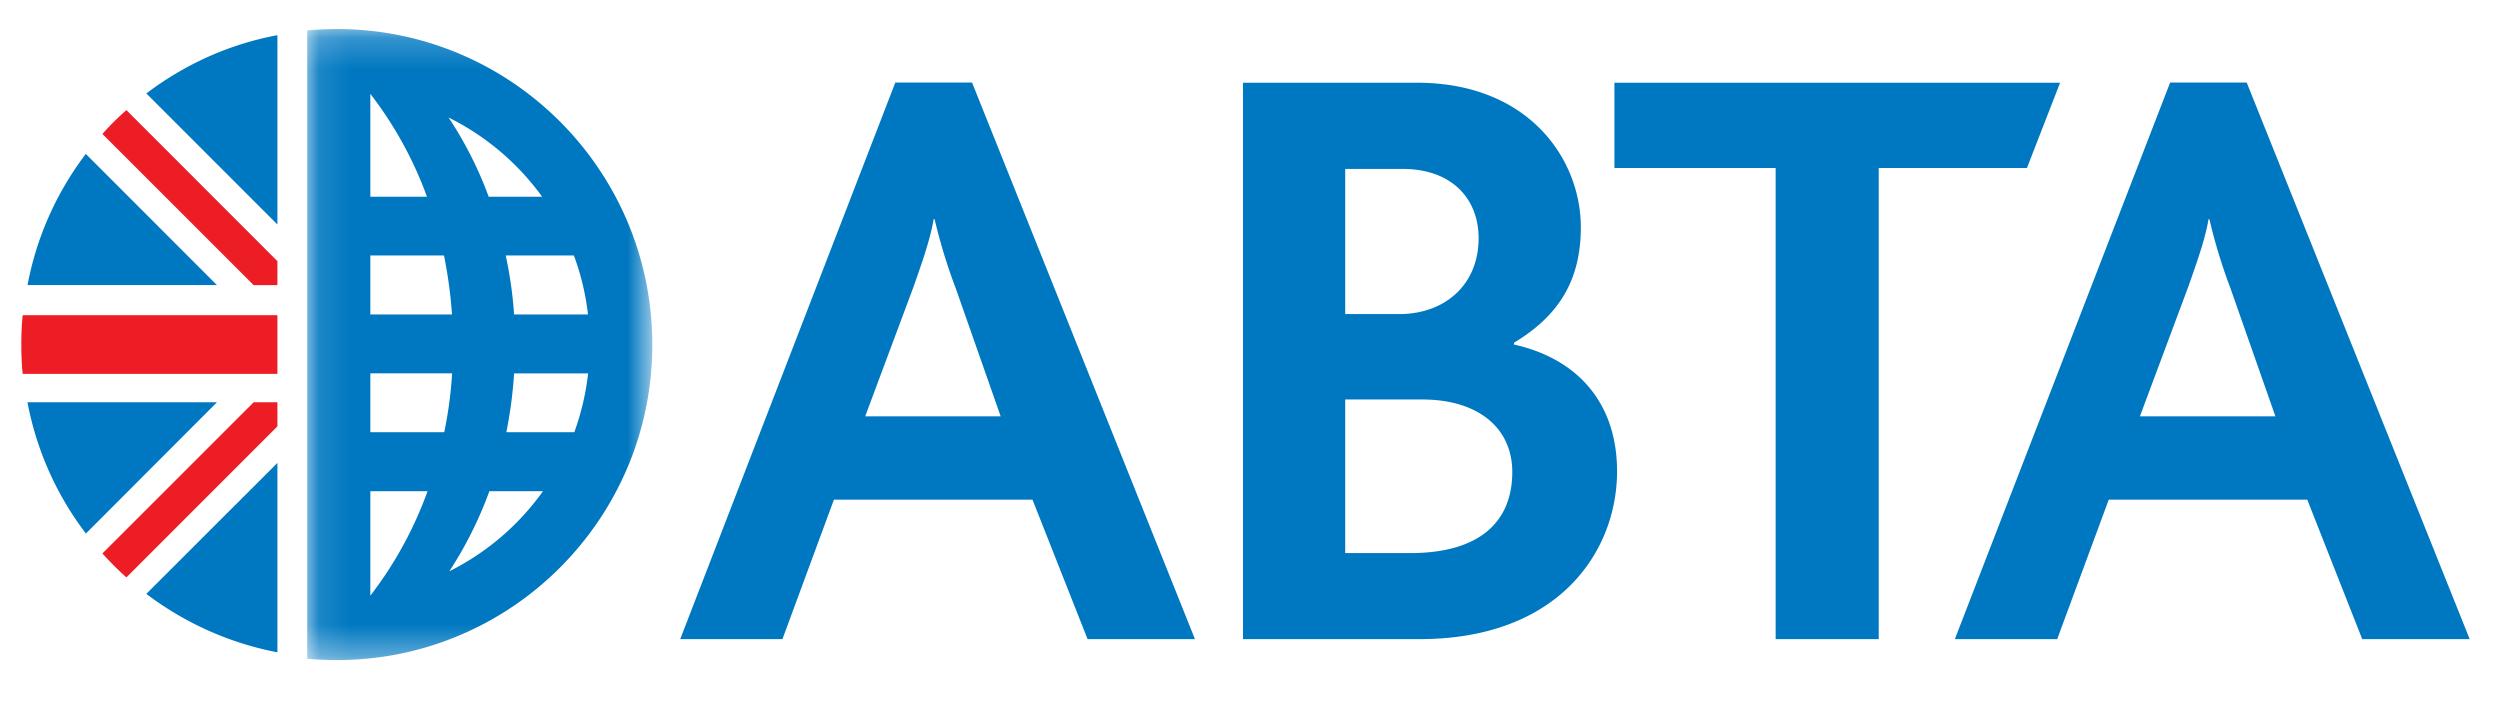 <svg width="81" height="23" xmlns="http://www.w3.org/2000/svg" xmlns:xlink="http://www.w3.org/1999/xlink">
  <defs>
    <path id="a" d="M11.29.203H.11V20.65h11.182V.203z"/>
  </defs>
  <g fill="none" fill-rule="evenodd">
    <path d="M46.075 12.943h-2.49v4.977h2.106c2.216 0 3.307-.986 3.307-2.628 0-1.394-1.067-2.349-2.923-2.349m-.63-7.47h-1.86v4.703h1.751c1.48 0 2.571-.952 2.571-2.458 0-1.287-.877-2.245-2.461-2.245m.545 15.235h-5.718V2.68h5.632c3.641 0 5.314 2.49 5.314 4.683 0 1.722-.715 2.868-2.166 3.742v.058c2.083.465 3.34 1.916 3.34 4.108 0 2.568-1.86 5.437-6.402 5.437M65.673 5.444h-4.802v15.264h-3.34V5.444h-5.224V2.68h14.44zM30.968 9.346a17.712 17.712 0 01-.687-2.244h-.03c-.108.631-.353 1.341-.653 2.192l-1.566 4.195h4.39l-1.454-4.143zm4.27 11.362l-1.785-4.518h-6.434l-1.668 4.518h-3.312l6.969-18.033h2.487l7.222 18.033h-3.479zM72.269 9.346a17.587 17.587 0 01-.684-2.244h-.028c-.107.631-.358 1.341-.658 2.192l-1.566 4.195h4.39l-1.454-4.143zm4.267 11.362l-1.78-4.518h-6.433l-1.67 4.518h-3.316l6.975-18.033h2.482l7.224 18.033h-3.482z" fill="#0078C1"/>
    <g transform="translate(9.843 .739)">
      <mask id="b" fill="#fff">
        <use xlink:href="#a"/>
      </mask>
      <path d="M4.713 17.772c.522-.794.96-1.666 1.3-2.596H7.75a8.279 8.279 0 01-3.037 2.596zm-2.557.783v-3.38H4.01a12.486 12.486 0 01-1.849 3.38h-.005zm1.835-12.92H2.156V2.302a12.378 12.378 0 011.835 3.333zm3.732 0H5.99a12.202 12.202 0 00-1.3-2.567 8.279 8.279 0 013.032 2.567zM6.814 9.45a13.254 13.254 0 00-.272-1.913H8.75c.227.608.382 1.25.458 1.913H6.814zm0 1.908h2.398a8.22 8.22 0 01-.448 1.907H6.562c.125-.62.21-1.253.252-1.907zM2.156 9.45V7.537h2.386c.125.62.215 1.262.26 1.913H2.155zm2.65 1.908a13.478 13.478 0 01-.255 1.907H2.156v-1.907h2.65zM1.07.203c-.323 0-.642.015-.96.044v20.361c.318.024.637.04.96.04 5.645 0 10.222-4.576 10.222-10.22C11.29 4.777 6.714.202 1.069.202z" fill="#0078C1" mask="url(#b)"/>
    </g>
    <path d="M8.988 9.238v-.776L4.095 3.567c-.272.24-.534.497-.777.773l4.9 4.898h.77zM8.988 13.034v.779l-4.893 4.895a10.561 10.561 0 01-.777-.776l4.9-4.898h.77zM8.988 10.213H.735a9.247 9.247 0 00-.044.953c0 .318.012.632.044.947h8.253v-1.9z" fill="#EC1D24"/>
    <path d="M2.78 4.987A10.101 10.101 0 00.892 9.236h6.136L2.78 4.987zM8.988 7.274V1.14c-1.57.292-3.017.955-4.247 1.888l4.247 4.246zM4.741 19.242c1.23.931 2.677 1.592 4.247 1.893v-6.137L4.74 19.242zM7.028 13.034H.89a10.1 10.1 0 001.893 4.252l4.246-4.252z" fill="#0078C1"/>
  </g>
</svg>
